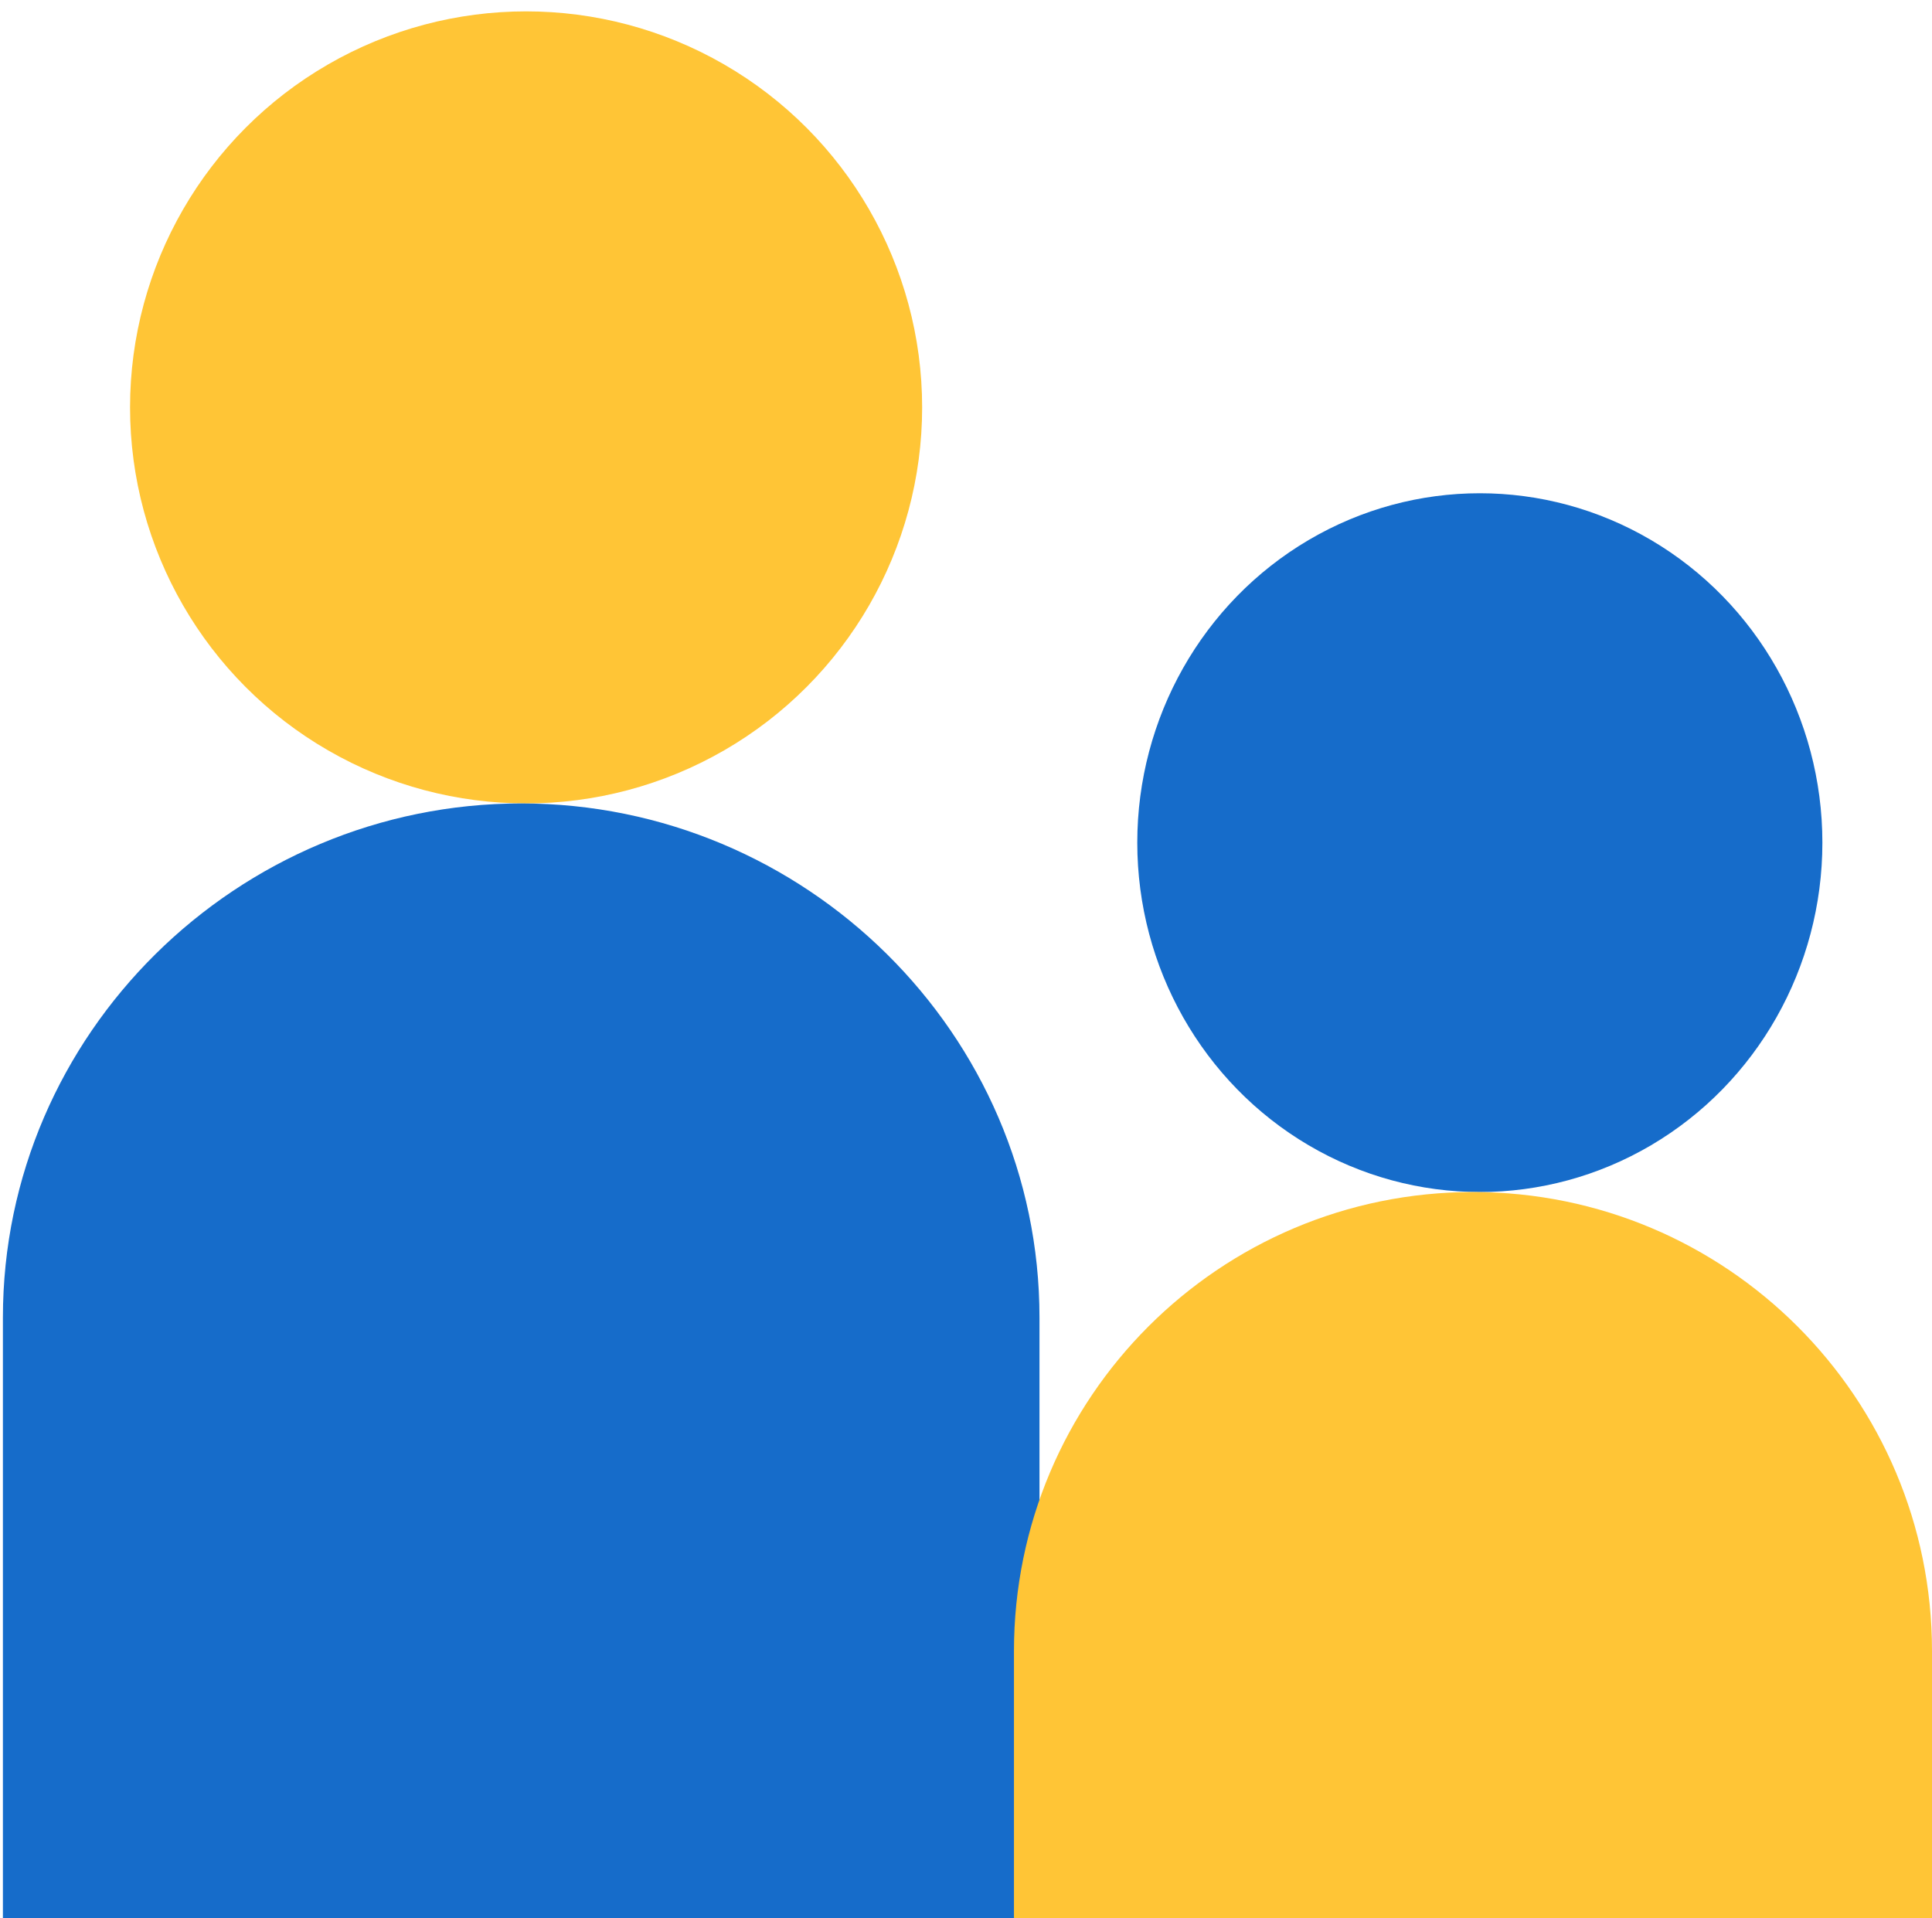 <svg xmlns="http://www.w3.org/2000/svg" width="141" height="140" viewBox="0 0 141 140" fill="none"><circle cx="38.395" cy="29.734" r="28.904" fill="#FFC536"></circle><ellipse cx="108" cy="61.5" rx="25" ry="25.5" fill="#166CCA"></ellipse><path d="M0.212 96.165C0.212 75.44 17.313 58.639 38.038 58.639C58.763 58.639 75.863 75.44 75.863 96.165V140H0.212V96.165Z" fill="#166CCA"></path><path d="M74 120.5C74 101.998 88.999 87 107.5 87C126.002 87 141 101.998 141 120.5V140H74V120.5Z" fill="#FFC536"></path></svg>
